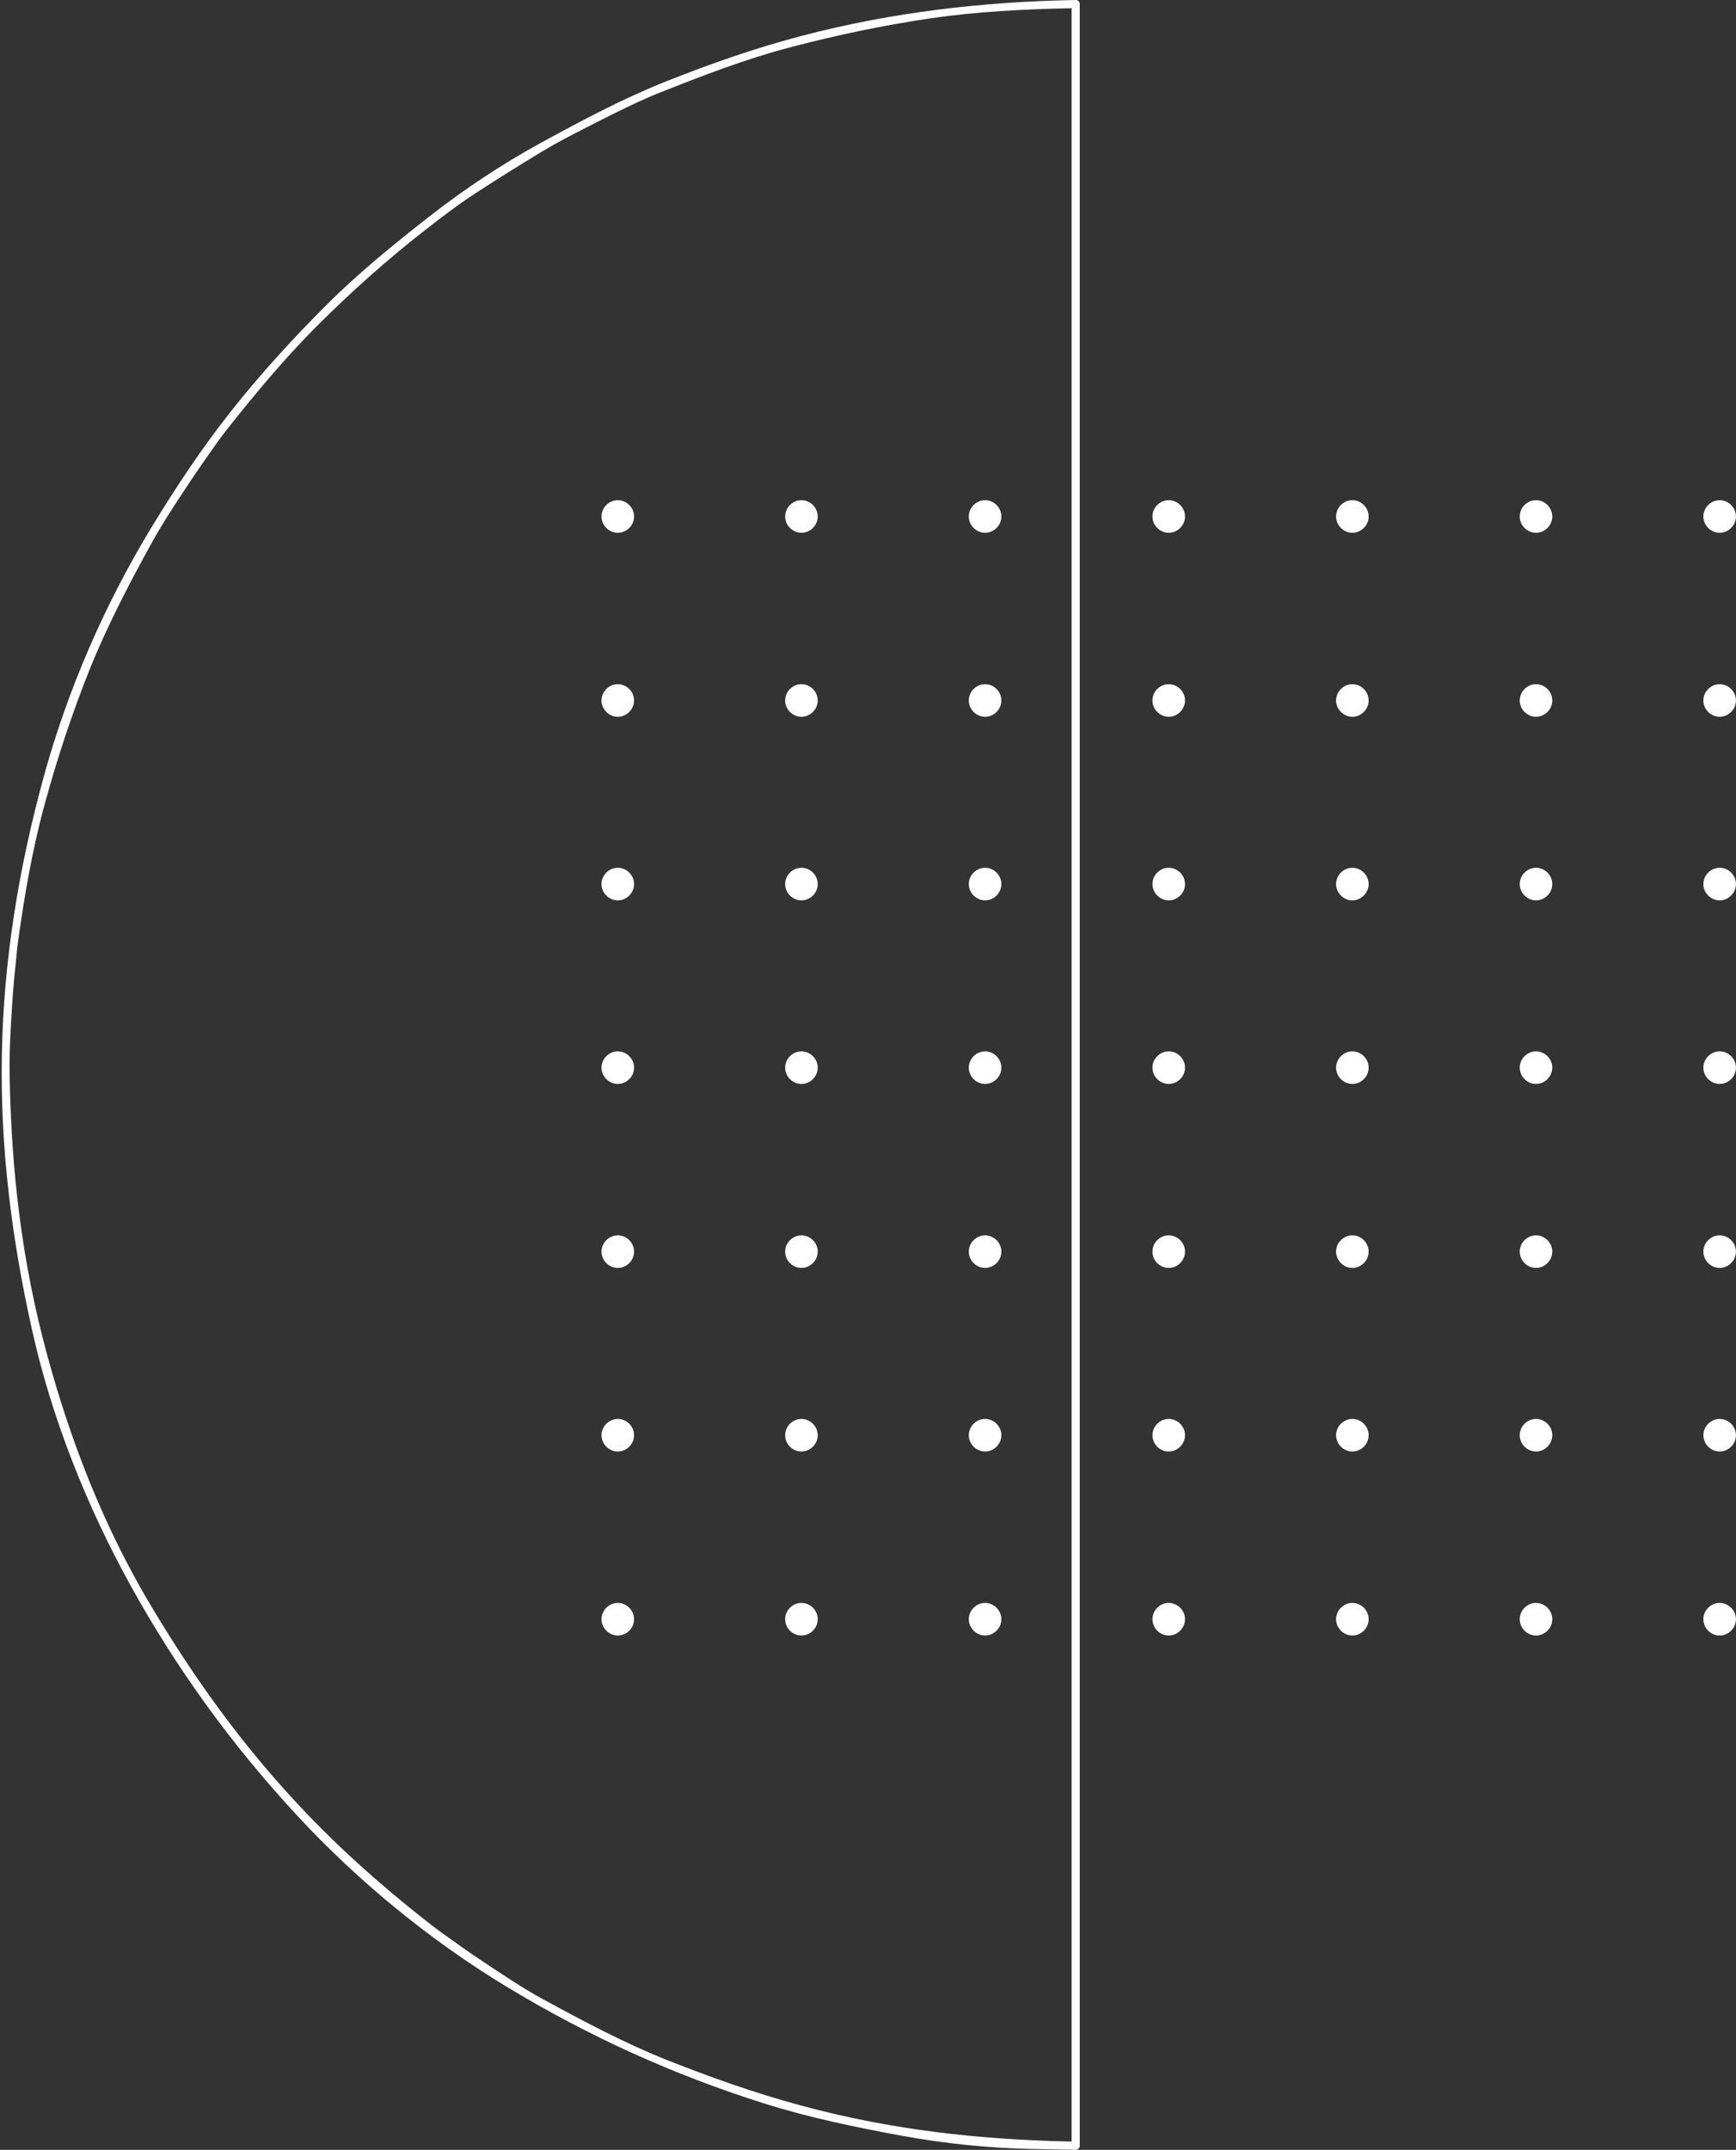 <?xml version="1.0" encoding="UTF-8" standalone="no"?><svg xmlns="http://www.w3.org/2000/svg" xmlns:xlink="http://www.w3.org/1999/xlink" fill="#000000" height="384" preserveAspectRatio="xMidYMid meet" version="1" viewBox="-0.3 -0.0 310.2 384.0" width="310.2" zoomAndPan="magnify"><rect x="-0.3" y="-0.0" width="310.2" height="384.0" fill="#333333" stroke="none"/><g fill="#ffffff" id="change1_1"><path d="M191.91,0c-16.526,0.3-32.78,2.176-48.798,6.364c-8.306,2.172-16.348,4.977-24.321,8.148 c-7.759,3.086-15.102,6.994-22.42,10.99c-6.907,3.773-13.678,8.268-19.879,13.111c-6.407,5.004-12.686,10.097-18.445,15.851 c-6.033,6.028-11.739,12.259-17.035,18.95c-5.274,6.664-9.959,13.724-14.364,20.987c-8.315,13.712-14.919,28.95-19.154,44.419 c-4.441,16.223-7.157,32.706-7.464,49.55c-0.305,16.758,1.8,33.167,5.467,49.491c3.528,15.703,9.763,31.273,17.535,45.339 c8.27,14.968,18.156,28.568,29.778,41.107c10.851,11.707,23.707,22.254,37.364,30.524c14.603,8.843,29.888,15.794,46.178,20.915 c7.966,2.504,16.106,4.188,24.307,5.704c7.676,1.42,15.841,2.26,23.646,2.401c2.535,0.046,5.07,0.092,7.605,0.139 c0.259,0.004,0.444-0.105,0.56-0.265c0.102-0.114,0.167-0.267,0.167-0.463c0-6.188,0-12.377,0-18.565c0-16.151,0-32.303,0-48.455 c0-22.495,0-44.99,0-67.485c0-25.22,0-50.438,0-75.658c0-24.323,0-48.646,0-72.97c0-19.808,0-39.615,0-59.423 c0-11.672,0-23.345,0-35.017c0-1.654,0-3.309,0-4.963c0-0.196-0.066-0.349-0.167-0.463C192.354,0.105,192.169-0.005,191.91,0z M142.781,376.072c-8.26-2.235-16.265-5.079-24.212-8.24c-7.103-2.826-14.819-6.901-21.915-10.778 c-3.647-1.992-7.129-4.346-10.591-6.64c-1.53-1.014-3.032-2.042-4.522-3.113c-1.676-1.205-3.479-2.462-4.793-3.487 c-6.782-5.299-13.274-10.854-19.366-16.94c-12.1-12.087-21.681-25.016-30.442-39.608c-8.557-14.25-14.504-29.37-18.858-45.419 c-4.501-16.589-6.351-32.632-6.662-49.725c-0.073-4.061,0.161-8.135,0.419-12.185c0.116-1.842,0.247-3.671,0.431-5.507 c0.141-1.4,0.281-2.801,0.422-4.201c0.101-0.999,0.096-1.038,0.204-1.825c1.15-8.354,2.567-16.653,4.796-24.795 c2.267-8.277,4.925-16.322,8.128-24.284c2.934-7.294,6.997-15.141,11.011-22.402c1.922-3.475,4.127-6.814,6.321-10.121 c1.027-1.548,2.052-3.089,3.129-4.602c1.152-1.621,2.646-3.821,3.599-5.023c5.206-6.578,10.522-13.015,16.463-18.951 c6.077-6.071,12.397-11.724,19.168-17.012c2.831-2.211,5.884-4.566,9.173-6.711c3.848-2.508,7.723-4.925,11.651-7.304 c3.339-2.022,6.871-3.779,10.349-5.552c3.42-1.743,7.641-3.8,10.747-5.036c7.737-3.078,15.52-6.085,23.587-8.195 c8.292-2.168,16.62-3.918,25.101-5.163c7.877-1.156,16.663-1.627,25.066-1.785c0,5.941,0,11.882,0,17.824 c0,16.152,0,32.304,0,48.455c0,22.496,0,44.991,0,67.486c0,25.219,0,50.438,0,75.657c0,24.323,0,48.646,0,72.971 c0,19.807,0,39.614,0,59.423c0,11.672,0,23.344,0,35.017c0,1.406,0,2.813,0,4.22C174.581,382.178,158.919,380.438,142.781,376.072z"/><path d="M274.163,89.343c-1.586,0-2.909,1.323-2.909,2.909s1.323,2.91,2.909,2.91s2.909-1.324,2.909-2.91 S275.749,89.343,274.163,89.343z"/><path d="M241.349,89.343c-1.586,0-2.909,1.323-2.909,2.909s1.323,2.91,2.909,2.91s2.909-1.324,2.909-2.91 S242.935,89.343,241.349,89.343z"/><path d="M208.535,89.343c-1.586,0-2.909,1.323-2.909,2.909s1.323,2.91,2.909,2.91s2.909-1.324,2.909-2.91 S210.121,89.343,208.535,89.343z"/><path d="M175.721,95.162c1.586,0,2.909-1.324,2.909-2.91s-1.323-2.909-2.909-2.909s-2.909,1.323-2.909,2.909 S174.135,95.162,175.721,95.162z"/><path d="M142.906,89.343c-1.586,0-2.909,1.323-2.909,2.909s1.323,2.91,2.909,2.91s2.91-1.324,2.91-2.91 S144.492,89.343,142.906,89.343z"/><path d="M110.091,89.343c-1.586,0-2.91,1.323-2.91,2.909s1.324,2.91,2.91,2.91S113,93.838,113,92.252 S111.677,89.343,110.091,89.343z"/><path d="M274.163,122.207c-1.586,0-2.909,1.324-2.909,2.91s1.323,2.909,2.909,2.909s2.909-1.323,2.909-2.909 S275.749,122.207,274.163,122.207z"/><path d="M241.349,122.207c-1.586,0-2.909,1.324-2.909,2.91s1.323,2.909,2.909,2.909s2.909-1.323,2.909-2.909 S242.935,122.207,241.349,122.207z"/><path d="M208.535,122.207c-1.586,0-2.909,1.324-2.909,2.91s1.323,2.909,2.909,2.909s2.909-1.323,2.909-2.909 S210.121,122.207,208.535,122.207z"/><path d="M175.721,122.207c-1.586,0-2.909,1.324-2.909,2.91s1.323,2.909,2.909,2.909s2.909-1.323,2.909-2.909 S177.307,122.207,175.721,122.207z"/><path d="M142.906,122.207c-1.586,0-2.909,1.324-2.909,2.91s1.323,2.909,2.909,2.909s2.91-1.323,2.91-2.909 S144.492,122.207,142.906,122.207z"/><path d="M110.091,122.207c-1.586,0-2.91,1.324-2.91,2.91s1.324,2.909,2.91,2.909s2.909-1.323,2.909-2.909 S111.677,122.207,110.091,122.207z"/><path d="M274.163,155c-1.586,0-2.909,1.324-2.909,2.91s1.323,2.909,2.909,2.909s2.909-1.323,2.909-2.909 S275.749,155,274.163,155z"/><path d="M241.349,155c-1.586,0-2.909,1.324-2.909,2.91s1.323,2.909,2.909,2.909s2.909-1.323,2.909-2.909 S242.935,155,241.349,155z"/><path d="M208.535,155c-1.586,0-2.909,1.324-2.909,2.91s1.323,2.909,2.909,2.909s2.909-1.323,2.909-2.909 S210.121,155,208.535,155z"/><path d="M175.721,155c-1.586,0-2.909,1.324-2.909,2.91s1.323,2.909,2.909,2.909s2.909-1.323,2.909-2.909 S177.307,155,175.721,155z"/><path d="M142.906,155c-1.586,0-2.909,1.324-2.909,2.91s1.323,2.909,2.909,2.909s2.91-1.323,2.91-2.909 S144.492,155,142.906,155z"/><path d="M110.091,155c-1.586,0-2.91,1.324-2.91,2.91s1.324,2.909,2.91,2.909s2.909-1.323,2.909-2.909 S111.677,155,110.091,155z"/><path d="M274.163,187.792c-1.586,0-2.909,1.323-2.909,2.91c0,1.586,1.323,2.909,2.909,2.909 s2.909-1.323,2.909-2.909C277.072,189.115,275.749,187.792,274.163,187.792z"/><path d="M241.349,187.792c-1.586,0-2.909,1.323-2.909,2.91c0,1.586,1.323,2.909,2.909,2.909 s2.909-1.323,2.909-2.909C244.258,189.115,242.935,187.792,241.349,187.792z"/><path d="M208.535,187.792c-1.586,0-2.909,1.323-2.909,2.91c0,1.586,1.323,2.909,2.909,2.909 s2.909-1.323,2.909-2.909C211.444,189.115,210.121,187.792,208.535,187.792z"/><path d="M175.721,187.792c-1.586,0-2.909,1.323-2.909,2.91c0,1.586,1.323,2.909,2.909,2.909 s2.909-1.323,2.909-2.909C178.63,189.115,177.307,187.792,175.721,187.792z"/><path d="M142.906,187.792c-1.586,0-2.909,1.323-2.909,2.91c0,1.586,1.323,2.909,2.909,2.909s2.91-1.323,2.91-2.909 C145.816,189.115,144.492,187.792,142.906,187.792z"/><path d="M110.091,187.792c-1.586,0-2.91,1.323-2.91,2.91c0,1.586,1.324,2.909,2.91,2.909s2.909-1.323,2.909-2.909 C113,189.115,111.677,187.792,110.091,187.792z"/><path d="M274.163,220.654c-1.586,0-2.909,1.323-2.909,2.909s1.323,2.909,2.909,2.909s2.909-1.323,2.909-2.909 S275.749,220.654,274.163,220.654z"/><path d="M241.349,220.654c-1.586,0-2.909,1.323-2.909,2.909s1.323,2.909,2.909,2.909s2.909-1.323,2.909-2.909 S242.935,220.654,241.349,220.654z"/><path d="M208.535,220.654c-1.586,0-2.909,1.323-2.909,2.909s1.323,2.909,2.909,2.909s2.909-1.323,2.909-2.909 S210.121,220.654,208.535,220.654z"/><path d="M175.721,220.654c-1.586,0-2.909,1.323-2.909,2.909s1.323,2.909,2.909,2.909s2.909-1.323,2.909-2.909 S177.307,220.654,175.721,220.654z"/><path d="M142.906,220.654c-1.586,0-2.909,1.323-2.909,2.909s1.323,2.909,2.909,2.909s2.91-1.323,2.91-2.909 S144.492,220.654,142.906,220.654z"/><path d="M110.091,220.654c-1.586,0-2.91,1.323-2.91,2.909s1.324,2.909,2.91,2.909s2.909-1.323,2.909-2.909 S111.677,220.654,110.091,220.654z"/><path d="M274.163,253.447c-1.586,0-2.909,1.323-2.909,2.909s1.323,2.909,2.909,2.909s2.909-1.323,2.909-2.909 S275.749,253.447,274.163,253.447z"/><path d="M241.349,253.447c-1.586,0-2.909,1.323-2.909,2.909s1.323,2.909,2.909,2.909s2.909-1.323,2.909-2.909 S242.935,253.447,241.349,253.447z"/><path d="M208.535,253.447c-1.586,0-2.909,1.323-2.909,2.909s1.323,2.909,2.909,2.909s2.909-1.323,2.909-2.909 S210.121,253.447,208.535,253.447z"/><path d="M175.721,253.447c-1.586,0-2.909,1.323-2.909,2.909s1.323,2.909,2.909,2.909s2.909-1.323,2.909-2.909 S177.307,253.447,175.721,253.447z"/><path d="M142.906,253.447c-1.586,0-2.909,1.323-2.909,2.909s1.323,2.909,2.909,2.909s2.91-1.323,2.91-2.909 S144.492,253.447,142.906,253.447z"/><path d="M110.091,253.447c-1.586,0-2.91,1.323-2.91,2.909s1.324,2.909,2.91,2.909s2.909-1.323,2.909-2.909 S111.677,253.447,110.091,253.447z"/><path d="M274.163,286.311c-1.586,0-2.909,1.323-2.909,2.91c0,1.586,1.323,2.909,2.909,2.909 s2.909-1.323,2.909-2.909C277.072,287.634,275.749,286.311,274.163,286.311z"/><path d="M241.349,286.311c-1.586,0-2.909,1.323-2.909,2.91c0,1.586,1.323,2.909,2.909,2.909 s2.909-1.323,2.909-2.909C244.258,287.634,242.935,286.311,241.349,286.311z"/><path d="M208.535,286.311c-1.586,0-2.909,1.323-2.909,2.91c0,1.586,1.323,2.909,2.909,2.909 s2.909-1.323,2.909-2.909C211.444,287.634,210.121,286.311,208.535,286.311z"/><path d="M175.721,286.311c-1.586,0-2.909,1.323-2.909,2.91c0,1.586,1.323,2.909,2.909,2.909 s2.909-1.323,2.909-2.909C178.63,287.634,177.307,286.311,175.721,286.311z"/><path d="M142.906,286.311c-1.586,0-2.909,1.323-2.909,2.91c0,1.586,1.323,2.909,2.909,2.909s2.91-1.323,2.91-2.909 C145.816,287.634,144.492,286.311,142.906,286.311z"/><path d="M110.091,286.311c-1.586,0-2.91,1.323-2.91,2.91c0,1.586,1.324,2.909,2.91,2.909s2.909-1.323,2.909-2.909 C113,287.634,111.677,286.311,110.091,286.311z"/><path d="M306.979,95.162c1.586,0,2.909-1.324,2.909-2.91s-1.323-2.909-2.909-2.909s-2.909,1.323-2.909,2.909 S305.394,95.162,306.979,95.162z"/><path d="M306.979,122.207c-1.586,0-2.909,1.324-2.909,2.91s1.323,2.909,2.909,2.909s2.909-1.323,2.909-2.909 S308.565,122.207,306.979,122.207z"/><path d="M306.979,155c-1.586,0-2.909,1.324-2.909,2.91s1.323,2.909,2.909,2.909s2.909-1.323,2.909-2.909 S308.565,155,306.979,155z"/><path d="M306.979,187.792c-1.586,0-2.909,1.323-2.909,2.91c0,1.586,1.323,2.909,2.909,2.909 s2.909-1.323,2.909-2.909C309.889,189.115,308.565,187.792,306.979,187.792z"/><path d="M306.979,220.654c-1.586,0-2.909,1.323-2.909,2.909s1.323,2.909,2.909,2.909s2.909-1.323,2.909-2.909 S308.565,220.654,306.979,220.654z"/><path d="M306.979,253.447c-1.586,0-2.909,1.323-2.909,2.909s1.323,2.909,2.909,2.909s2.909-1.323,2.909-2.909 S308.565,253.447,306.979,253.447z"/><path d="M306.979,286.311c-1.586,0-2.909,1.323-2.909,2.91c0,1.586,1.323,2.909,2.909,2.909 s2.909-1.323,2.909-2.909C309.889,287.634,308.565,286.311,306.979,286.311z"/></g></svg>